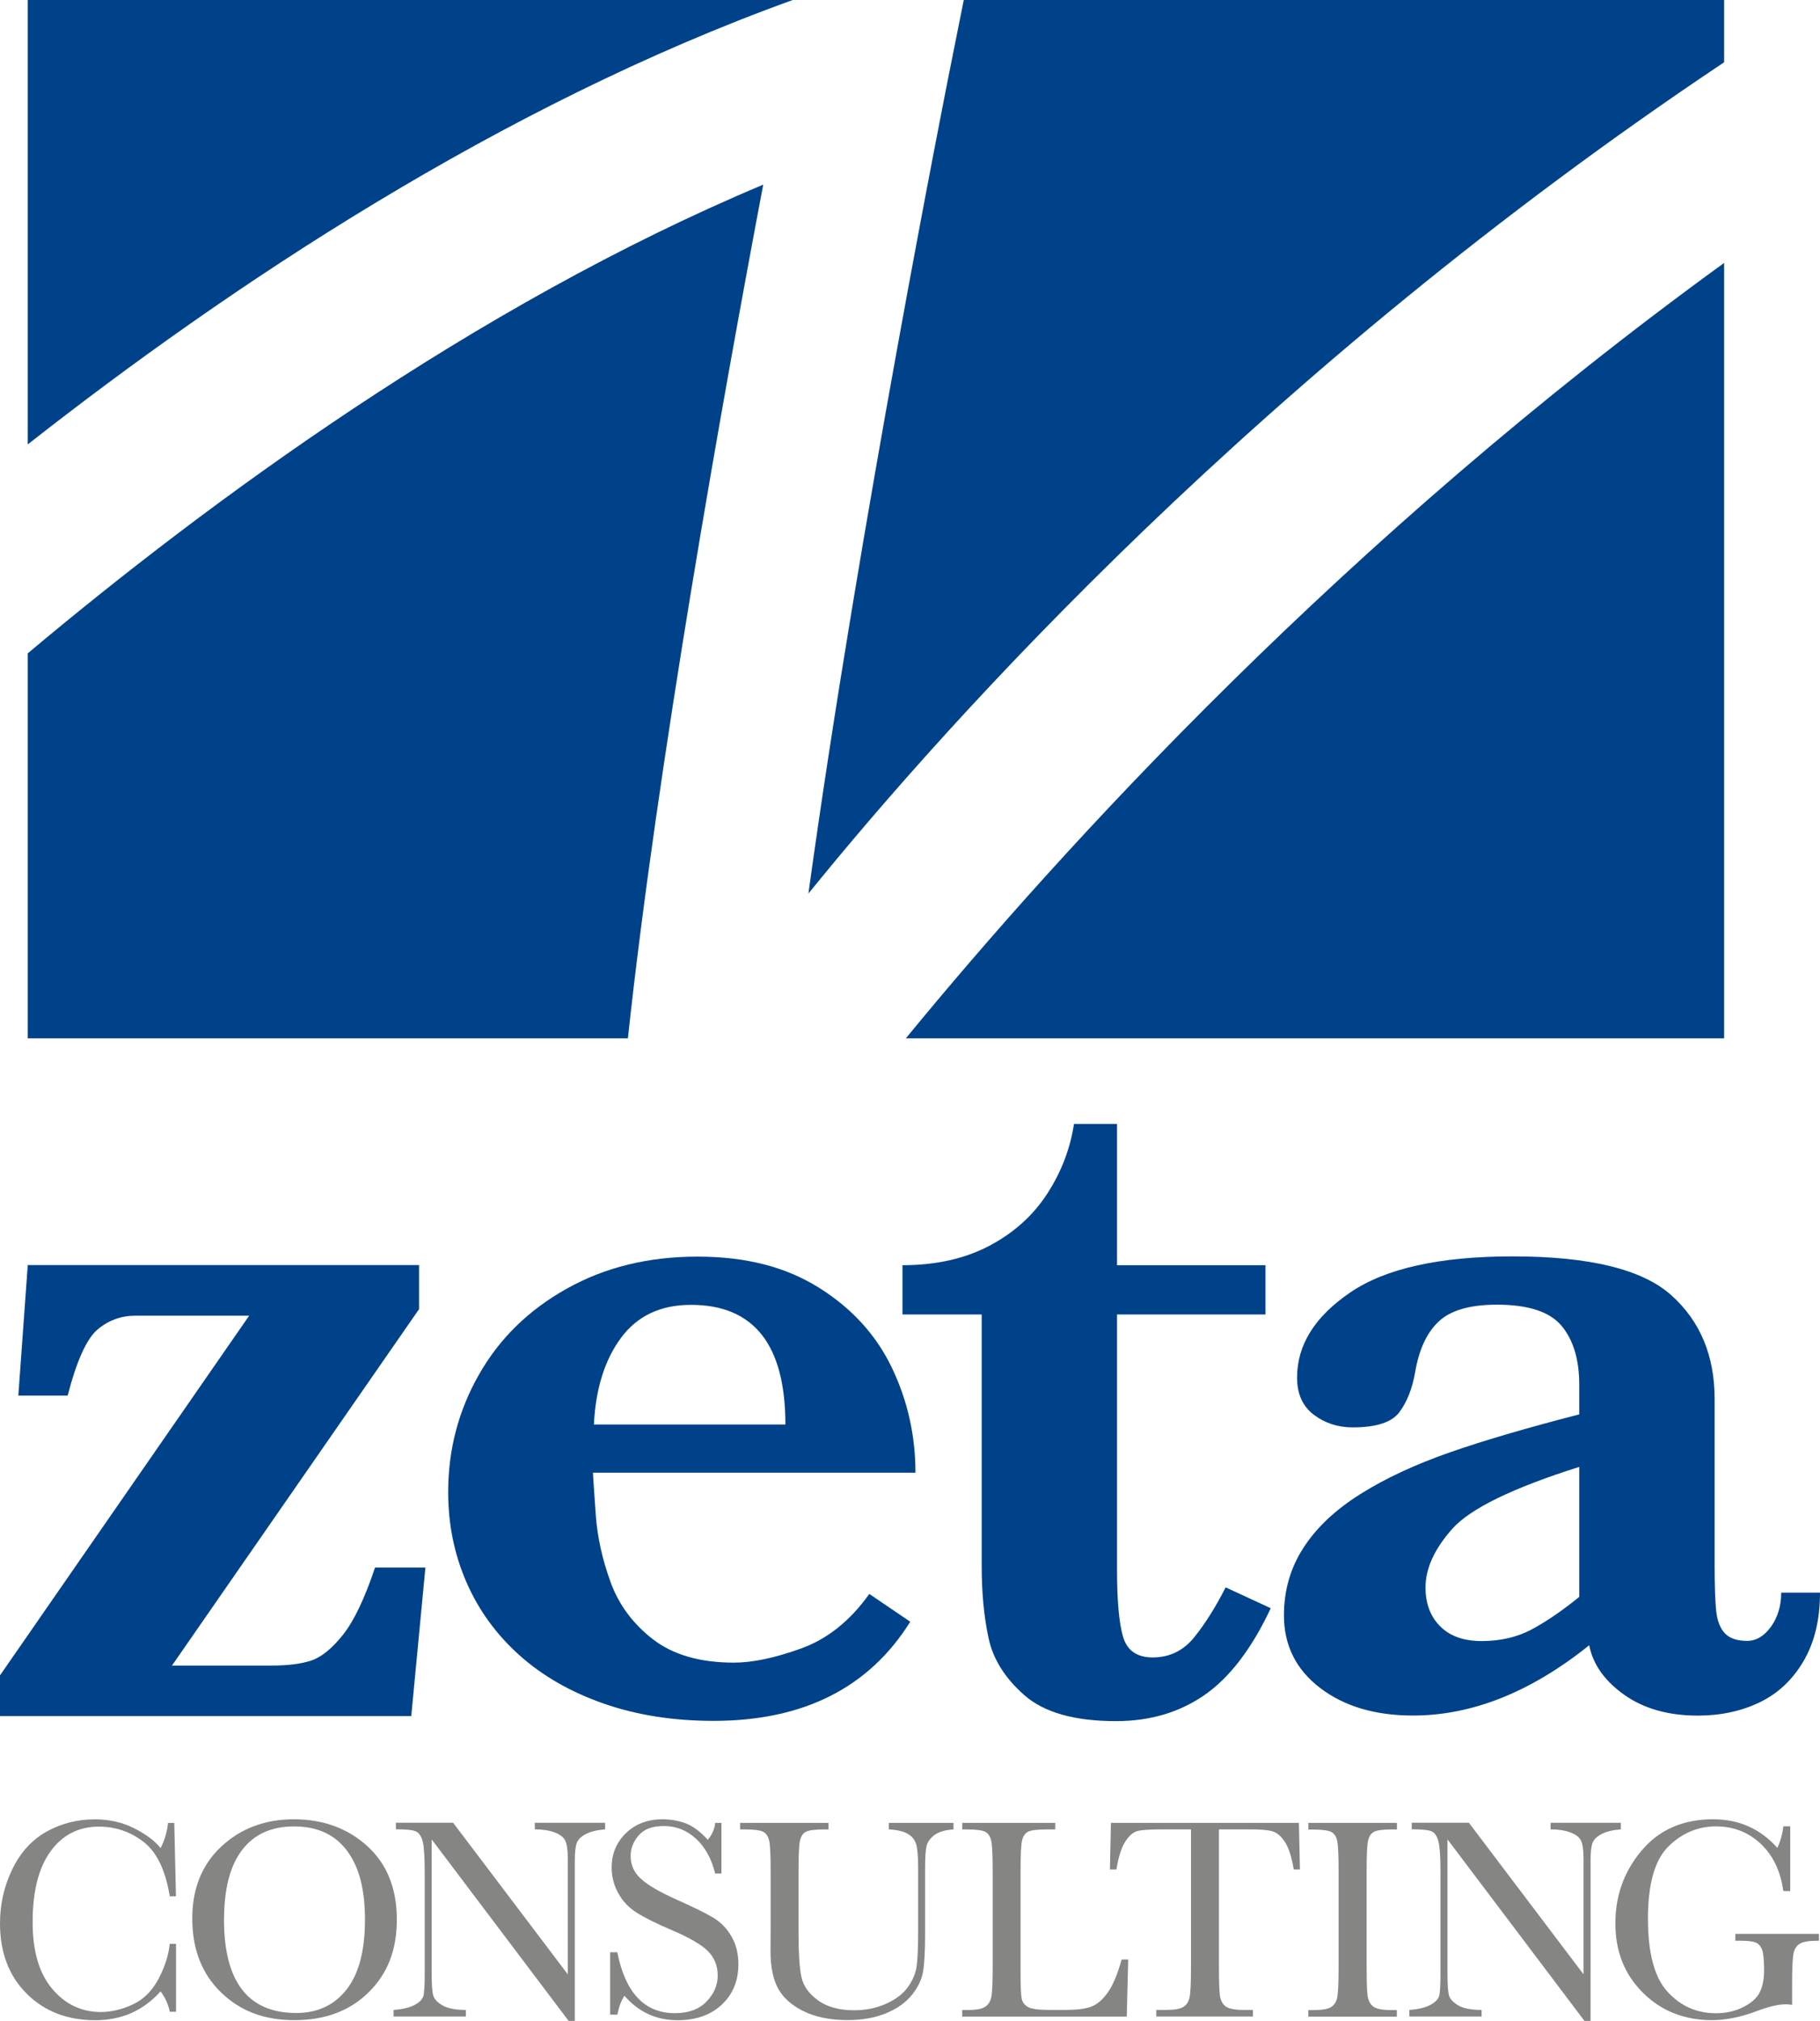 <?xml version="1.0" encoding="UTF-8"?>
<svg xmlns="http://www.w3.org/2000/svg" id="Livello_2" data-name="Livello 2" viewBox="0 0 280 310.91">
  <defs>
    <style>
      .cls-1 {
        fill: #004289;
      }

      .cls-2 {
        fill: #858584;
      }
    </style>
  </defs>
  <g id="Livello_1-2" data-name="Livello 1">
    <g>
      <g>
        <path class="cls-1" d="m65.45,241.13l-2.18,22.88H0v-6.27l38.33-55.33h-17.51c-2.2,0-4.14.71-5.81,2.12-1.67,1.41-3.21,4.8-4.6,10.17H2.82l1.45-20.08h60.2v6.78l-38.01,54.83h15.34c2.47,0,4.49-.25,6.05-.76,1.56-.51,3.19-1.82,4.89-3.94,1.69-2.11,3.35-5.58,4.96-10.38h7.75Z"></path>
        <path class="cls-1" d="m140.85,226.56h-49.63c.06,1.02.2,3.21.44,6.54.24,3.33.99,6.75,2.26,10.25,1.26,3.5,3.44,6.44,6.53,8.84,3.1,2.39,7.25,3.59,12.47,3.59,2.85,0,6.29-.72,10.33-2.18,4.03-1.45,7.54-4.25,10.49-8.39l6.3,4.28c-6.35,10.16-16.44,15.25-30.26,15.25-6.19,0-11.83-.89-16.91-2.66-5.08-1.78-9.4-4.25-12.95-7.43-3.55-3.18-6.27-6.91-8.15-11.22-1.88-4.3-2.82-8.93-2.82-13.88,0-6.51,1.57-12.53,4.73-18.07,3.14-5.54,7.65-9.96,13.51-13.23,5.87-3.29,12.56-4.93,20.09-4.93s13.6,1.59,18.68,4.76c5.09,3.18,8.84,7.29,11.26,12.35,2.42,5.06,3.62,10.44,3.62,16.14m-20.01-7.42c0-12.27-4.84-18.41-14.53-18.41-4.68,0-8.27,1.7-10.77,5.09-2.5,3.39-3.89,7.82-4.16,13.32h29.46Z"></path>
        <path class="cls-1" d="m195.5,247.41c-2.91,6.2-6.3,10.65-10.17,13.34-3.87,2.69-8.42,4.03-13.64,4.03-6.35,0-11.03-1.32-14.05-3.95-3.01-2.63-4.87-5.58-5.56-8.85-.7-3.27-1.05-6.93-1.05-10.99v-38.77h-12.19v-7.58c5.12,0,9.55-.99,13.32-2.96,3.76-1.98,6.74-4.64,8.92-7.99,2.18-3.34,3.56-6.94,4.15-10.78h6.62v21.73h22.84v7.58h-22.84v39.26c0,4.77.31,8.22.93,10.33.62,2.11,2.14,3.17,4.56,3.17,2.58,0,4.71-1.03,6.38-3.09,1.66-2.06,3.28-4.62,4.84-7.69l6.94,3.21Z"></path>
        <path class="cls-1" d="m280,245.04c0,4.09-.83,7.57-2.5,10.45-1.67,2.87-3.91,5-6.74,6.38-2.83,1.37-6.01,2.06-9.56,2.06-4.52,0-8.29-1.06-11.3-3.19-3.01-2.12-4.82-4.67-5.41-7.63-8.98,7.21-18.02,10.81-27.11,10.81-5.81,0-10.57-1.41-14.28-4.24-3.71-2.83-5.57-6.55-5.57-11.18,0-3.82.99-7.28,2.99-10.37,1.99-3.1,4.91-5.86,8.75-8.27,3.84-2.42,8.44-4.56,13.76-6.42,5.32-1.86,11.97-3.8,19.93-5.85v-4.6c0-3.82-.9-6.82-2.7-9-1.8-2.18-5.12-3.28-9.97-3.28-4.14,0-7.13.87-8.95,2.59-1.83,1.71-3.04,4.32-3.63,7.82-.43,2.48-1.23,4.51-2.39,6.09-1.15,1.59-3.56,2.38-7.22,2.38-2.26,0-4.25-.65-5.97-1.94-1.72-1.3-2.58-3.2-2.58-5.73,0-5.01,2.72-9.36,8.15-13.07,5.43-3.71,13.77-5.57,25.02-5.57,11.83,0,19.97,1.99,24.41,5.98,4.44,3.98,6.66,9.3,6.66,15.97v25.5c0,3.23.08,5.6.24,7.1.16,1.51.6,2.65,1.33,3.43.73.78,1.87,1.17,3.43,1.17,1.4,0,2.62-.73,3.67-2.18,1.04-1.45,1.57-3.2,1.57-5.24h5.97Zm-37.04.64v-20.01c-10.22,3.23-16.72,6.4-19.49,9.48-2.77,3.1-4.16,6.12-4.16,9.08,0,2.47.76,4.47,2.26,5.97,1.51,1.51,3.62,2.26,6.38,2.26,2.96,0,5.56-.62,7.83-1.86,2.26-1.23,4.65-2.88,7.18-4.93"></path>
      </g>
      <g>
        <path class="cls-2" d="m26.13,299.05h.95v10.44h-.95c-.26-1.18-.74-2.23-1.43-3.14-2.63,2.96-5.97,4.44-10.04,4.44-4.31,0-7.83-1.36-10.56-4.09-2.73-2.72-4.1-6.33-4.1-10.81,0-2.95.63-5.72,1.89-8.32,1.26-2.6,3.02-4.53,5.27-5.79,2.26-1.26,4.73-1.89,7.43-1.89,2.23,0,4.25.46,6.06,1.38,1.81.91,3.16,1.93,4.06,3.04.63-1.25,1.01-2.53,1.14-3.87h.96l.26,11.29h-.95c-.66-4.01-2-6.81-4.03-8.37-2.03-1.57-4.32-2.35-6.87-2.35-3.12,0-5.6,1.26-7.44,3.8-1.84,2.53-2.76,6.16-2.76,10.88,0,4.47,1,7.89,3.01,10.27,2.01,2.38,4.51,3.57,7.49,3.57,1.6,0,3.23-.39,4.9-1.16,1.67-.77,2.99-2.09,3.97-3.94.97-1.86,1.55-3.64,1.72-5.37"></path>
        <path class="cls-2" d="m29.58,295.14c0-4.6,1.49-8.29,4.48-11.08,2.99-2.78,6.71-4.18,11.17-4.18s8.27,1.38,11.29,4.14c3.02,2.75,4.53,6.51,4.53,11.27s-1.44,8.35-4.34,11.21c-2.89,2.86-6.7,4.28-11.42,4.28s-8.36-1.43-11.3-4.28c-2.94-2.86-4.41-6.64-4.41-11.36m4.88.15c0,4.79.93,8.39,2.78,10.79,1.86,2.41,4.64,3.6,8.35,3.6,3.25,0,5.83-1.2,7.72-3.6,1.89-2.4,2.84-5.99,2.84-10.75s-.93-8.18-2.79-10.65c-1.86-2.47-4.56-3.7-8.1-3.7s-6.15,1.2-8.01,3.62c-1.85,2.41-2.78,5.97-2.78,10.69"></path>
        <path class="cls-2" d="m87.49,310.91l-21.08-27.94v20.68c0,1.71.08,2.84.26,3.38.17.54.64,1.04,1.44,1.5.79.45,1.98.68,3.56.68v1.01h-11.12v-1.01c1.42-.11,2.51-.36,3.25-.78.75-.41,1.19-.87,1.33-1.35.14-.48.21-1.63.21-3.43v-15.8c0-2.29-.11-3.82-.32-4.6-.21-.77-.55-1.28-1.02-1.5-.46-.22-1.49-.33-3.09-.33v-1.01h8.8l17.64,23.32v-17.82c0-1.32-.13-2.25-.4-2.77-.27-.53-.82-.95-1.66-1.25-.83-.31-1.84-.46-3.01-.46v-1.01h10.81v1.01c-1.26.1-2.25.34-2.98.73-.72.38-1.18.84-1.38,1.37-.2.54-.3,1.44-.3,2.71v24.66h-.95Z"></path>
        <path class="cls-2" d="m93.87,309.92v-9.58h1.1c1.24,6.24,4.2,9.37,8.86,9.37,2.09,0,3.72-.6,4.87-1.79,1.15-1.2,1.72-2.53,1.72-4.01s-.51-2.75-1.52-3.76c-1.01-1-2.85-2.07-5.53-3.21-2.39-1.02-4.19-1.92-5.41-2.69-1.22-.77-2.17-1.77-2.84-3-.68-1.23-1.02-2.55-1.02-3.94,0-2.12.74-3.89,2.21-5.31,1.47-1.41,3.34-2.12,5.59-2.12,1.26,0,2.45.21,3.56.61,1.11.41,2.26,1.26,3.43,2.55.67-.8,1.06-1.68,1.14-2.61h.96v7.8h-.96c-.56-2.27-1.54-4.06-2.95-5.36-1.42-1.3-3.05-1.95-4.92-1.95s-3.07.48-3.9,1.44c-.83.96-1.24,2.01-1.24,3.16,0,1.38.52,2.54,1.56,3.49,1.02.97,2.88,2.05,5.56,3.25,2.56,1.14,4.43,2.06,5.6,2.76,1.16.7,2.09,1.66,2.8,2.89.71,1.23,1.06,2.65,1.06,4.26,0,2.55-.85,4.62-2.55,6.22-1.7,1.6-3.97,2.4-6.81,2.4-3.27,0-5.99-1.25-8.17-3.76-.48.69-.84,1.65-1.08,2.9h-1.1Z"></path>
        <path class="cls-2" d="m136.73,280.43h9.96v1.01c-1.32.08-2.3.38-2.96.89-.65.5-1.05,1.07-1.19,1.7-.15.63-.22,1.85-.22,3.67v9.91c0,2.53-.1,4.42-.3,5.65-.2,1.23-.77,2.44-1.71,3.62-.95,1.19-2.28,2.13-3.99,2.84-1.71.7-3.69,1.05-5.93,1.05-2.65,0-4.9-.45-6.74-1.35-1.84-.9-3.15-2.07-3.93-3.49-.78-1.43-1.18-3.34-1.18-5.75l.02-3.06v-9.27c0-2.38-.07-3.9-.21-4.59-.14-.69-.43-1.16-.88-1.43-.45-.26-1.42-.39-2.93-.39h-.68v-1.01h13.6v1.01h-.59c-1.47,0-2.43.12-2.88.36-.46.24-.76.69-.91,1.35-.16.66-.23,2.23-.23,4.7v9.38c0,3.25.15,5.56.45,6.93.3,1.36,1.14,2.55,2.54,3.57,1.39,1.02,3.25,1.53,5.56,1.53,1.82,0,3.47-.34,4.96-1.02,1.49-.68,2.6-1.53,3.32-2.55.72-1.02,1.17-2.07,1.33-3.14.16-1.08.24-2.77.24-5.09v-10.16c0-1.69-.1-2.86-.29-3.54-.19-.67-.6-1.21-1.23-1.6-.63-.4-1.62-.64-2.99-.73v-1.01Z"></path>
        <path class="cls-2" d="m173.57,301.46l-.22,8.77h-25.32v-1.01h.88c1.27,0,2.16-.16,2.65-.49.49-.32.81-.82.95-1.51.14-.68.21-2.27.21-4.76v-14.61c0-2.38-.07-3.91-.21-4.59-.14-.69-.43-1.17-.88-1.43-.44-.26-1.42-.39-2.93-.39h-.66v-1.01h14.31v1.01h-1.32c-1.46,0-2.42.12-2.88.36-.45.24-.76.69-.91,1.35-.16.66-.23,2.23-.23,4.71v15.6c0,2.15.06,3.5.18,4.04.12.54.44.96.96,1.26.52.3,1.64.45,3.35.45h2.27c1.83,0,3.19-.16,4.07-.49.89-.32,1.73-1.02,2.53-2.11.8-1.08,1.53-2.8,2.19-5.16h1.03Z"></path>
        <path class="cls-2" d="m171.77,287.59h-1.01l.15-7.16h28.92l.16,7.16h-.95c-.33-1.96-.8-3.38-1.38-4.25-.58-.88-1.22-1.41-1.89-1.61-.68-.2-1.83-.3-3.45-.3h-4.79v21.03c0,2.33.05,3.86.16,4.6.11.73.41,1.27.89,1.62.48.35,1.39.53,2.72.53h1.45v1.01h-14.86v-1.01h1.54c1.28,0,2.16-.16,2.65-.48.49-.32.81-.82.94-1.51.14-.68.21-2.26.21-4.76v-21.03h-4.42c-1.91,0-3.21.09-3.86.27-.66.19-1.28.74-1.86,1.66-.58.92-1.02,2.33-1.33,4.22"></path>
        <path class="cls-2" d="m201.29,281.44v-1.01h13.62v1.01h-.64c-1.47,0-2.43.12-2.88.36-.45.24-.76.69-.91,1.35-.16.66-.23,2.23-.23,4.71v14.61c0,2.35.05,3.88.16,4.61.11.73.4,1.26.88,1.62.47.35,1.38.53,2.73.53h.88v1.01h-13.62v-1.01h.88c1.28,0,2.16-.16,2.65-.48.49-.32.8-.82.93-1.51.13-.68.2-2.27.2-4.76v-14.61c0-2.38-.07-3.9-.2-4.59-.13-.69-.43-1.16-.88-1.43-.45-.26-1.44-.39-2.94-.39h-.64Z"></path>
        <path class="cls-2" d="m243.77,310.91l-21.08-27.94v20.68c0,1.71.08,2.84.25,3.38.17.54.65,1.04,1.44,1.5.79.45,1.98.68,3.56.68v1.01h-11.12v-1.01c1.42-.11,2.5-.36,3.25-.78.75-.41,1.19-.87,1.33-1.35.14-.48.21-1.63.21-3.43v-15.8c0-2.29-.11-3.82-.32-4.6-.21-.77-.55-1.28-1.01-1.5-.46-.22-1.49-.33-3.09-.33v-1.01h8.79l17.64,23.32v-17.82c0-1.32-.14-2.25-.4-2.77-.27-.53-.82-.95-1.66-1.25-.83-.31-1.84-.46-3.01-.46v-1.01h10.81v1.01c-1.26.1-2.25.34-2.98.73-.73.38-1.19.84-1.38,1.37-.2.54-.3,1.44-.3,2.71v24.66h-.95Z"></path>
        <path class="cls-2" d="m266.98,297.51h12.86v1.05c-1.42,0-2.39.14-2.89.43-.51.28-.84.76-1,1.43-.16.67-.24,2.28-.24,4.84v3.17c-.35-.06-.67-.09-.95-.09-1.13,0-2.6.34-4.44,1.03-2.49.94-4.8,1.41-6.92,1.41-4.26,0-7.81-1.4-10.64-4.21-2.83-2.81-4.24-6.36-4.24-10.67s1.34-8,4.04-11.21c2.7-3.21,6.36-4.81,10.99-4.81,3.99,0,7.28,1.46,9.89,4.4.48-1.03.79-2.13.92-3.32h1.06v9.96h-1.06c-.43-3.07-1.59-5.49-3.48-7.27-1.9-1.79-4.2-2.68-6.91-2.68s-5.24,1.04-7.32,3.12c-2.08,2.08-3.12,5.77-3.12,11.08s1,9.04,3.01,11.24c2.01,2.21,4.5,3.31,7.47,3.31,1.52,0,2.91-.31,4.16-.94,1.25-.62,2.1-1.38,2.55-2.27.45-.9.68-2.03.68-3.39,0-1.6-.11-2.66-.32-3.2-.21-.54-.54-.9-.98-1.08-.44-.18-1.25-.28-2.42-.28h-.71v-1.05Z"></path>
      </g>
      <g>
        <path class="cls-1" d="m121.96,0H4.27v68.37C35.24,44.05,76.89,16.27,121.96,0"></path>
        <path class="cls-1" d="m145.98,11.47c-.14.7-13.85,69.6-21.61,126,21.69-26.8,69.86-80.44,140.88-127.89V0h-116.98l-2.29,11.47Z"></path>
        <path class="cls-1" d="m139.36,159.74h125.89V40.45c-58.39,42.35-101.74,89.84-125.89,119.29"></path>
        <path class="cls-1" d="m117.43,28.4C72.82,47.12,31.88,77.33,4.27,100.51v59.23h92.33c4.49-41.81,14.48-97.8,20.82-131.34"></path>
      </g>
    </g>
  </g>
</svg>
